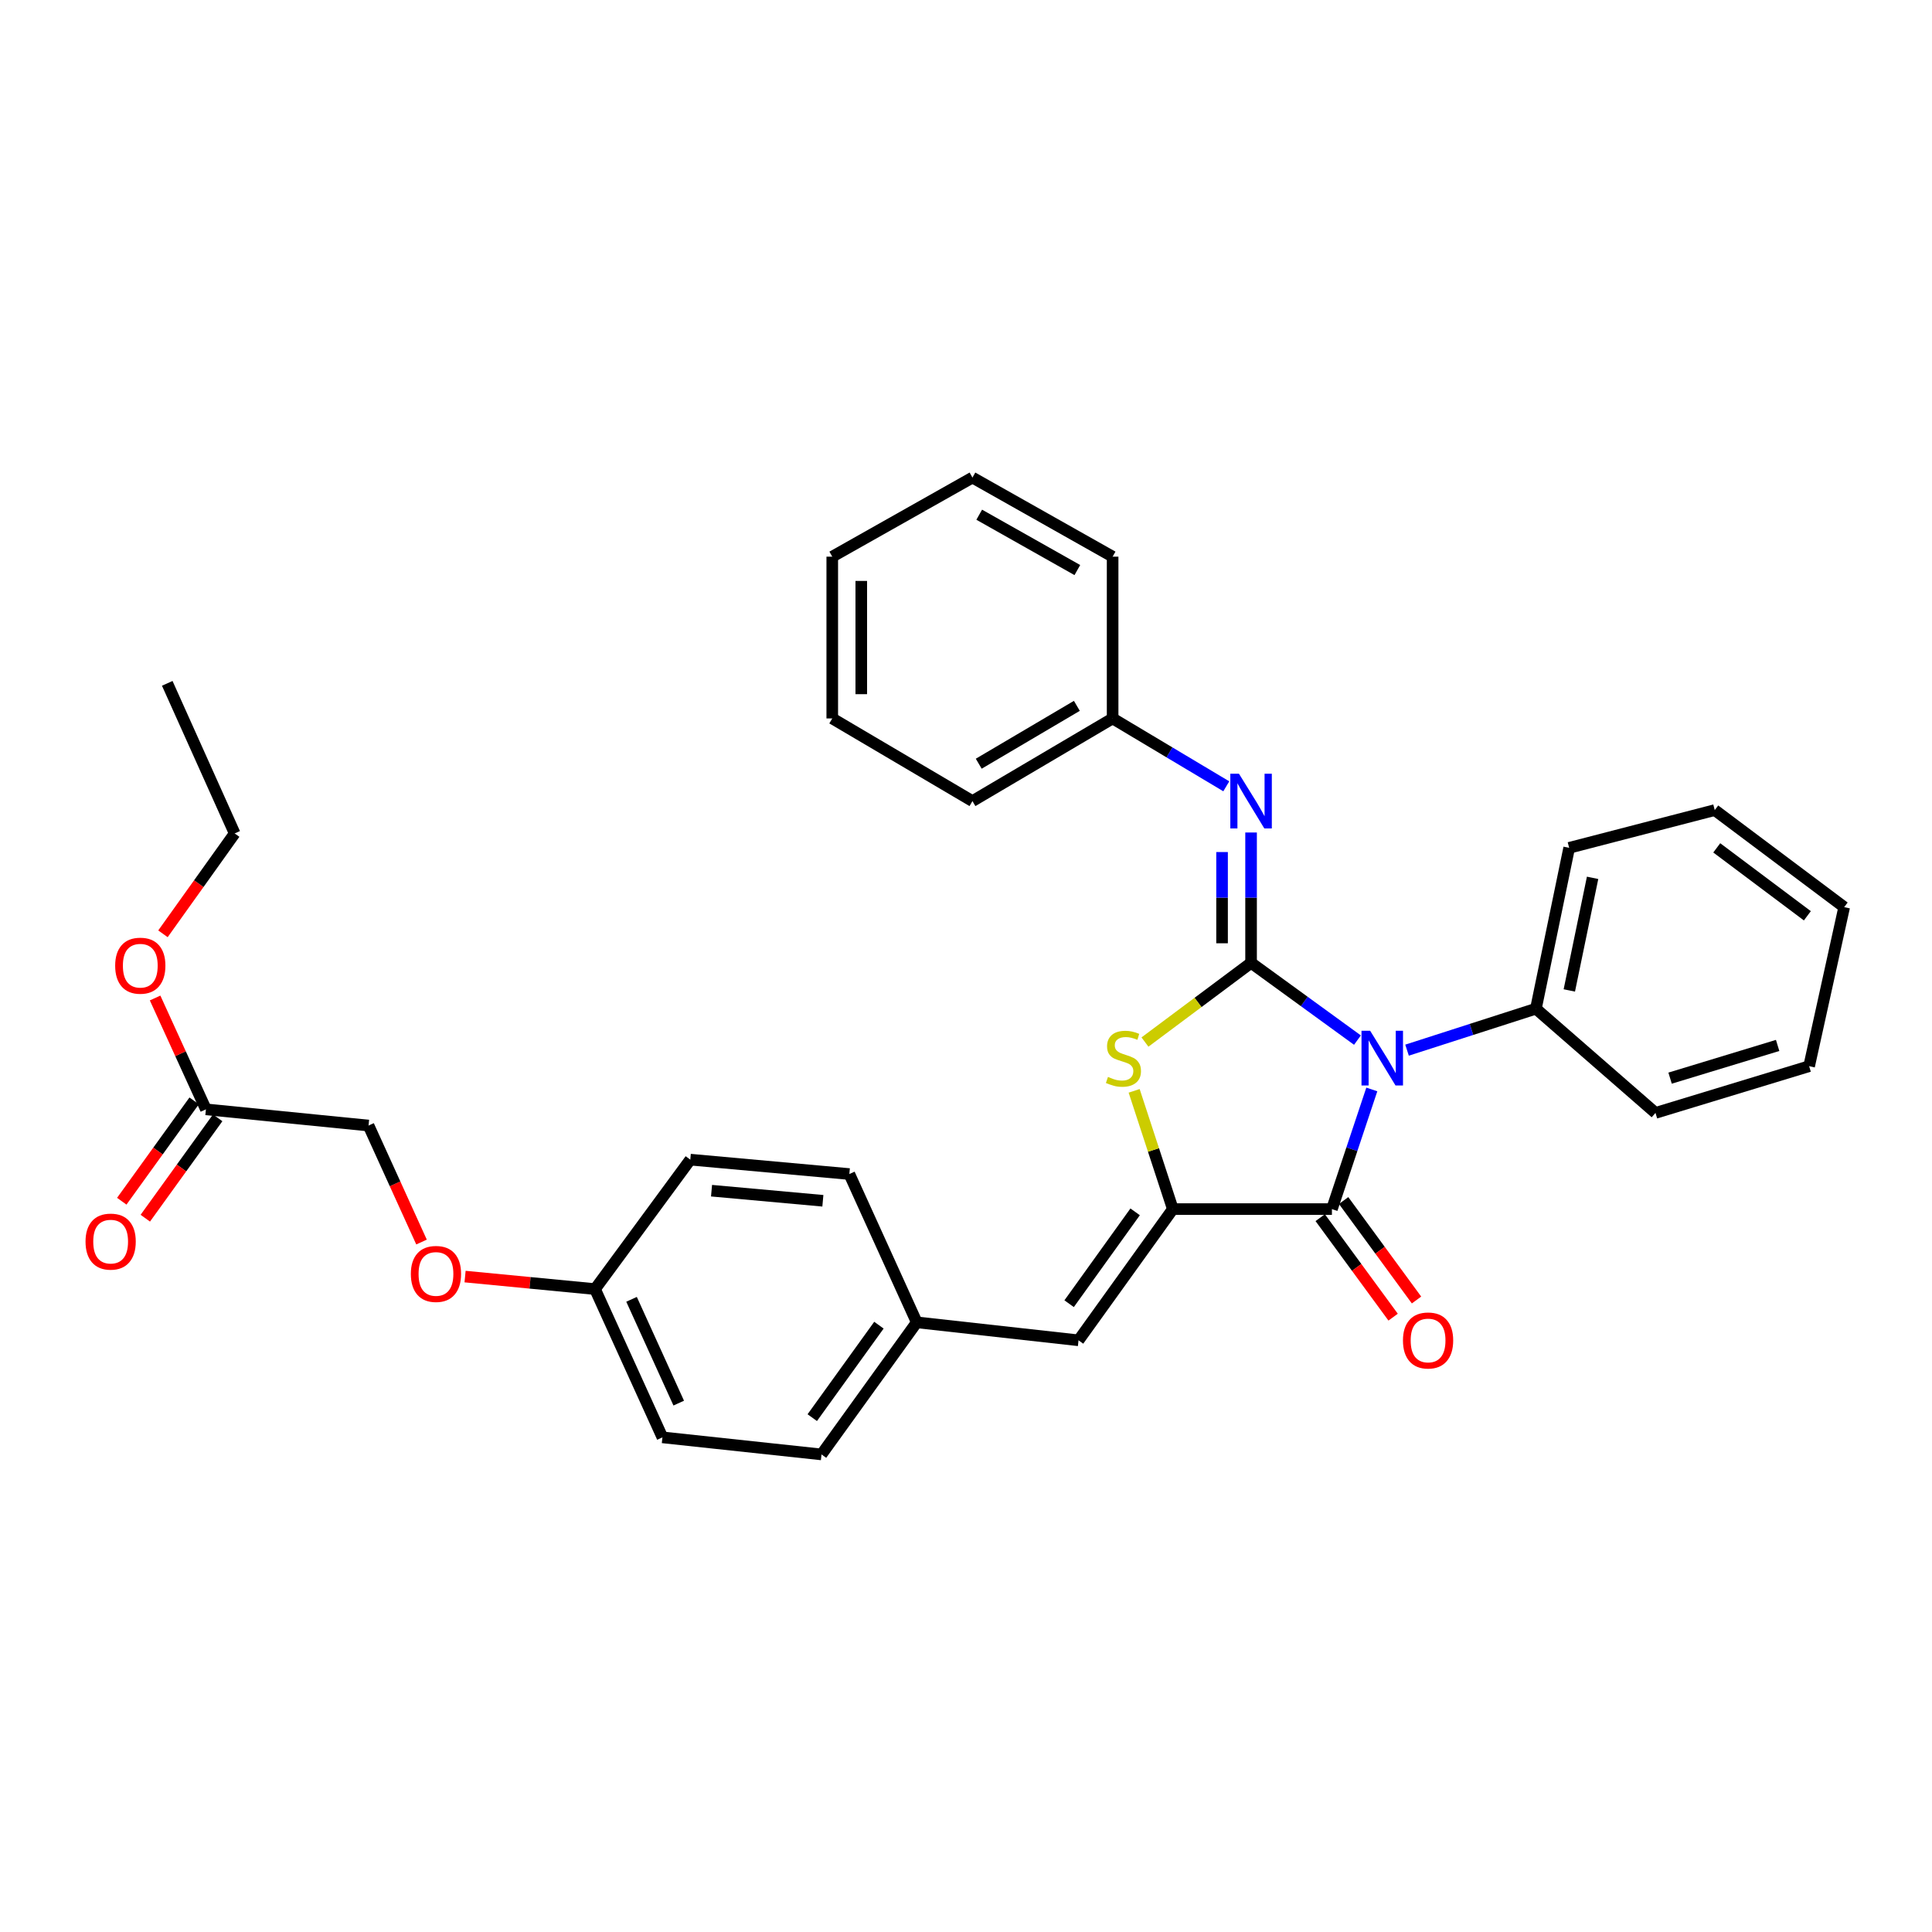 <?xml version='1.0' encoding='iso-8859-1'?>
<svg version='1.1' baseProfile='full'
              xmlns='http://www.w3.org/2000/svg'
                      xmlns:rdkit='http://www.rdkit.org/xml'
                      xmlns:xlink='http://www.w3.org/1999/xlink'
                  xml:space='preserve'
width='1000px' height='1000px' viewBox='0 0 1000 1000'>
<!-- END OF HEADER -->
<rect style='opacity:1.0;fill:#FFFFFF;stroke:none' width='1000' height='1000' x='0' y='0'> </rect>
<path class='bond-0' d='M 702.614,538.358 L 675.084,518.357' style='fill:none;fill-rule:evenodd;stroke:#0000FF;stroke-width:6px;stroke-linecap:butt;stroke-linejoin:miter;stroke-opacity:1' />
<path class='bond-0' d='M 675.084,518.357 L 647.554,498.357' style='fill:none;fill-rule:evenodd;stroke:#000000;stroke-width:6px;stroke-linecap:butt;stroke-linejoin:miter;stroke-opacity:1' />
<path class='bond-1' d='M 710.045,563.904 L 699.722,594.866' style='fill:none;fill-rule:evenodd;stroke:#0000FF;stroke-width:6px;stroke-linecap:butt;stroke-linejoin:miter;stroke-opacity:1' />
<path class='bond-1' d='M 699.722,594.866 L 689.399,625.828' style='fill:none;fill-rule:evenodd;stroke:#000000;stroke-width:6px;stroke-linecap:butt;stroke-linejoin:miter;stroke-opacity:1' />
<path class='bond-6' d='M 728.281,543.558 L 761.635,532.829' style='fill:none;fill-rule:evenodd;stroke:#0000FF;stroke-width:6px;stroke-linecap:butt;stroke-linejoin:miter;stroke-opacity:1' />
<path class='bond-6' d='M 761.635,532.829 L 794.989,522.099' style='fill:none;fill-rule:evenodd;stroke:#000000;stroke-width:6px;stroke-linecap:butt;stroke-linejoin:miter;stroke-opacity:1' />
<path class='bond-3' d='M 647.554,498.357 L 620.093,518.861' style='fill:none;fill-rule:evenodd;stroke:#000000;stroke-width:6px;stroke-linecap:butt;stroke-linejoin:miter;stroke-opacity:1' />
<path class='bond-3' d='M 620.093,518.861 L 592.631,539.366' style='fill:none;fill-rule:evenodd;stroke:#CCCC00;stroke-width:6px;stroke-linecap:butt;stroke-linejoin:miter;stroke-opacity:1' />
<path class='bond-4' d='M 647.554,498.357 L 647.554,464.629' style='fill:none;fill-rule:evenodd;stroke:#000000;stroke-width:6px;stroke-linecap:butt;stroke-linejoin:miter;stroke-opacity:1' />
<path class='bond-4' d='M 647.554,464.629 L 647.554,430.902' style='fill:none;fill-rule:evenodd;stroke:#0000FF;stroke-width:6px;stroke-linecap:butt;stroke-linejoin:miter;stroke-opacity:1' />
<path class='bond-4' d='M 632.537,488.238 L 632.537,464.629' style='fill:none;fill-rule:evenodd;stroke:#000000;stroke-width:6px;stroke-linecap:butt;stroke-linejoin:miter;stroke-opacity:1' />
<path class='bond-4' d='M 632.537,464.629 L 632.537,441.02' style='fill:none;fill-rule:evenodd;stroke:#0000FF;stroke-width:6px;stroke-linecap:butt;stroke-linejoin:miter;stroke-opacity:1' />
<path class='bond-2' d='M 689.399,625.828 L 607.06,625.828' style='fill:none;fill-rule:evenodd;stroke:#000000;stroke-width:6px;stroke-linecap:butt;stroke-linejoin:miter;stroke-opacity:1' />
<path class='bond-7' d='M 683.343,630.266 L 702.21,656.012' style='fill:none;fill-rule:evenodd;stroke:#000000;stroke-width:6px;stroke-linecap:butt;stroke-linejoin:miter;stroke-opacity:1' />
<path class='bond-7' d='M 702.21,656.012 L 721.077,681.757' style='fill:none;fill-rule:evenodd;stroke:#FF0000;stroke-width:6px;stroke-linecap:butt;stroke-linejoin:miter;stroke-opacity:1' />
<path class='bond-7' d='M 695.455,621.39 L 714.322,647.135' style='fill:none;fill-rule:evenodd;stroke:#000000;stroke-width:6px;stroke-linecap:butt;stroke-linejoin:miter;stroke-opacity:1' />
<path class='bond-7' d='M 714.322,647.135 L 733.189,672.881' style='fill:none;fill-rule:evenodd;stroke:#FF0000;stroke-width:6px;stroke-linecap:butt;stroke-linejoin:miter;stroke-opacity:1' />
<path class='bond-5' d='M 607.06,625.828 L 558.248,693.744' style='fill:none;fill-rule:evenodd;stroke:#000000;stroke-width:6px;stroke-linecap:butt;stroke-linejoin:miter;stroke-opacity:1' />
<path class='bond-5' d='M 587.544,627.252 L 553.376,674.793' style='fill:none;fill-rule:evenodd;stroke:#000000;stroke-width:6px;stroke-linecap:butt;stroke-linejoin:miter;stroke-opacity:1' />
<path class='bond-32' d='M 607.06,625.828 L 597.046,595.224' style='fill:none;fill-rule:evenodd;stroke:#000000;stroke-width:6px;stroke-linecap:butt;stroke-linejoin:miter;stroke-opacity:1' />
<path class='bond-32' d='M 597.046,595.224 L 587.032,564.621' style='fill:none;fill-rule:evenodd;stroke:#CCCC00;stroke-width:6px;stroke-linecap:butt;stroke-linejoin:miter;stroke-opacity:1' />
<path class='bond-11' d='M 634.727,406.99 L 605.31,389.426' style='fill:none;fill-rule:evenodd;stroke:#0000FF;stroke-width:6px;stroke-linecap:butt;stroke-linejoin:miter;stroke-opacity:1' />
<path class='bond-11' d='M 605.31,389.426 L 575.892,371.861' style='fill:none;fill-rule:evenodd;stroke:#000000;stroke-width:6px;stroke-linecap:butt;stroke-linejoin:miter;stroke-opacity:1' />
<path class='bond-10' d='M 558.248,693.744 L 474.507,684.434' style='fill:none;fill-rule:evenodd;stroke:#000000;stroke-width:6px;stroke-linecap:butt;stroke-linejoin:miter;stroke-opacity:1' />
<path class='bond-20' d='M 794.989,522.099 L 812.199,438.842' style='fill:none;fill-rule:evenodd;stroke:#000000;stroke-width:6px;stroke-linecap:butt;stroke-linejoin:miter;stroke-opacity:1' />
<path class='bond-20' d='M 812.276,512.65 L 824.323,454.37' style='fill:none;fill-rule:evenodd;stroke:#000000;stroke-width:6px;stroke-linecap:butt;stroke-linejoin:miter;stroke-opacity:1' />
<path class='bond-21' d='M 794.989,522.099 L 856.873,576.041' style='fill:none;fill-rule:evenodd;stroke:#000000;stroke-width:6px;stroke-linecap:butt;stroke-linejoin:miter;stroke-opacity:1' />
<path class='bond-8' d='M 106.583,574.197 L 190.757,582.581' style='fill:none;fill-rule:evenodd;stroke:#000000;stroke-width:6px;stroke-linecap:butt;stroke-linejoin:miter;stroke-opacity:1' />
<path class='bond-9' d='M 100.493,569.805 L 81.761,595.779' style='fill:none;fill-rule:evenodd;stroke:#000000;stroke-width:6px;stroke-linecap:butt;stroke-linejoin:miter;stroke-opacity:1' />
<path class='bond-9' d='M 81.761,595.779 L 63.029,621.752' style='fill:none;fill-rule:evenodd;stroke:#FF0000;stroke-width:6px;stroke-linecap:butt;stroke-linejoin:miter;stroke-opacity:1' />
<path class='bond-9' d='M 112.672,578.589 L 93.94,604.563' style='fill:none;fill-rule:evenodd;stroke:#000000;stroke-width:6px;stroke-linecap:butt;stroke-linejoin:miter;stroke-opacity:1' />
<path class='bond-9' d='M 93.94,604.563 L 75.208,630.536' style='fill:none;fill-rule:evenodd;stroke:#FF0000;stroke-width:6px;stroke-linecap:butt;stroke-linejoin:miter;stroke-opacity:1' />
<path class='bond-15' d='M 106.583,574.197 L 93.432,545.38' style='fill:none;fill-rule:evenodd;stroke:#000000;stroke-width:6px;stroke-linecap:butt;stroke-linejoin:miter;stroke-opacity:1' />
<path class='bond-15' d='M 93.432,545.38 L 80.282,516.564' style='fill:none;fill-rule:evenodd;stroke:#FF0000;stroke-width:6px;stroke-linecap:butt;stroke-linejoin:miter;stroke-opacity:1' />
<path class='bond-16' d='M 474.507,684.434 L 439.619,607.684' style='fill:none;fill-rule:evenodd;stroke:#000000;stroke-width:6px;stroke-linecap:butt;stroke-linejoin:miter;stroke-opacity:1' />
<path class='bond-17' d='M 474.507,684.434 L 425.212,752.808' style='fill:none;fill-rule:evenodd;stroke:#000000;stroke-width:6px;stroke-linecap:butt;stroke-linejoin:miter;stroke-opacity:1' />
<path class='bond-17' d='M 454.932,685.908 L 420.426,733.77' style='fill:none;fill-rule:evenodd;stroke:#000000;stroke-width:6px;stroke-linecap:butt;stroke-linejoin:miter;stroke-opacity:1' />
<path class='bond-23' d='M 575.892,371.861 L 503.339,414.649' style='fill:none;fill-rule:evenodd;stroke:#000000;stroke-width:6px;stroke-linecap:butt;stroke-linejoin:miter;stroke-opacity:1' />
<path class='bond-23' d='M 557.381,365.344 L 506.594,395.296' style='fill:none;fill-rule:evenodd;stroke:#000000;stroke-width:6px;stroke-linecap:butt;stroke-linejoin:miter;stroke-opacity:1' />
<path class='bond-24' d='M 575.892,371.861 L 575.892,288.128' style='fill:none;fill-rule:evenodd;stroke:#000000;stroke-width:6px;stroke-linecap:butt;stroke-linejoin:miter;stroke-opacity:1' />
<path class='bond-12' d='M 240.721,660.757 L 274.353,663.994' style='fill:none;fill-rule:evenodd;stroke:#FF0000;stroke-width:6px;stroke-linecap:butt;stroke-linejoin:miter;stroke-opacity:1' />
<path class='bond-12' d='M 274.353,663.994 L 307.985,667.232' style='fill:none;fill-rule:evenodd;stroke:#000000;stroke-width:6px;stroke-linecap:butt;stroke-linejoin:miter;stroke-opacity:1' />
<path class='bond-13' d='M 218.182,642.879 L 204.47,612.73' style='fill:none;fill-rule:evenodd;stroke:#FF0000;stroke-width:6px;stroke-linecap:butt;stroke-linejoin:miter;stroke-opacity:1' />
<path class='bond-13' d='M 204.47,612.73 L 190.757,582.581' style='fill:none;fill-rule:evenodd;stroke:#000000;stroke-width:6px;stroke-linecap:butt;stroke-linejoin:miter;stroke-opacity:1' />
<path class='bond-14' d='M 307.985,667.232 L 342.873,743.973' style='fill:none;fill-rule:evenodd;stroke:#000000;stroke-width:6px;stroke-linecap:butt;stroke-linejoin:miter;stroke-opacity:1' />
<path class='bond-14' d='M 326.888,672.528 L 351.309,726.248' style='fill:none;fill-rule:evenodd;stroke:#000000;stroke-width:6px;stroke-linecap:butt;stroke-linejoin:miter;stroke-opacity:1' />
<path class='bond-34' d='M 307.985,667.232 L 357.297,600.226' style='fill:none;fill-rule:evenodd;stroke:#000000;stroke-width:6px;stroke-linecap:butt;stroke-linejoin:miter;stroke-opacity:1' />
<path class='bond-22' d='M 84.345,483.337 L 102.905,457.361' style='fill:none;fill-rule:evenodd;stroke:#FF0000;stroke-width:6px;stroke-linecap:butt;stroke-linejoin:miter;stroke-opacity:1' />
<path class='bond-22' d='M 102.905,457.361 L 121.465,431.384' style='fill:none;fill-rule:evenodd;stroke:#000000;stroke-width:6px;stroke-linecap:butt;stroke-linejoin:miter;stroke-opacity:1' />
<path class='bond-18' d='M 439.619,607.684 L 357.297,600.226' style='fill:none;fill-rule:evenodd;stroke:#000000;stroke-width:6px;stroke-linecap:butt;stroke-linejoin:miter;stroke-opacity:1' />
<path class='bond-18' d='M 425.916,621.52 L 368.29,616.299' style='fill:none;fill-rule:evenodd;stroke:#000000;stroke-width:6px;stroke-linecap:butt;stroke-linejoin:miter;stroke-opacity:1' />
<path class='bond-19' d='M 425.212,752.808 L 342.873,743.973' style='fill:none;fill-rule:evenodd;stroke:#000000;stroke-width:6px;stroke-linecap:butt;stroke-linejoin:miter;stroke-opacity:1' />
<path class='bond-26' d='M 812.199,438.842 L 887.548,419.304' style='fill:none;fill-rule:evenodd;stroke:#000000;stroke-width:6px;stroke-linecap:butt;stroke-linejoin:miter;stroke-opacity:1' />
<path class='bond-27' d='M 856.873,576.041 L 936.401,551.856' style='fill:none;fill-rule:evenodd;stroke:#000000;stroke-width:6px;stroke-linecap:butt;stroke-linejoin:miter;stroke-opacity:1' />
<path class='bond-27' d='M 864.433,558.047 L 920.103,541.117' style='fill:none;fill-rule:evenodd;stroke:#000000;stroke-width:6px;stroke-linecap:butt;stroke-linejoin:miter;stroke-opacity:1' />
<path class='bond-25' d='M 121.465,431.384 L 86.569,353.699' style='fill:none;fill-rule:evenodd;stroke:#000000;stroke-width:6px;stroke-linecap:butt;stroke-linejoin:miter;stroke-opacity:1' />
<path class='bond-28' d='M 503.339,414.649 L 430.776,371.861' style='fill:none;fill-rule:evenodd;stroke:#000000;stroke-width:6px;stroke-linecap:butt;stroke-linejoin:miter;stroke-opacity:1' />
<path class='bond-29' d='M 575.892,288.128 L 503.339,247.192' style='fill:none;fill-rule:evenodd;stroke:#000000;stroke-width:6px;stroke-linecap:butt;stroke-linejoin:miter;stroke-opacity:1' />
<path class='bond-29' d='M 557.63,295.066 L 506.843,266.411' style='fill:none;fill-rule:evenodd;stroke:#000000;stroke-width:6px;stroke-linecap:butt;stroke-linejoin:miter;stroke-opacity:1' />
<path class='bond-33' d='M 887.548,419.304 L 954.545,469.534' style='fill:none;fill-rule:evenodd;stroke:#000000;stroke-width:6px;stroke-linecap:butt;stroke-linejoin:miter;stroke-opacity:1' />
<path class='bond-33' d='M 888.59,438.853 L 935.488,474.014' style='fill:none;fill-rule:evenodd;stroke:#000000;stroke-width:6px;stroke-linecap:butt;stroke-linejoin:miter;stroke-opacity:1' />
<path class='bond-30' d='M 936.401,551.856 L 954.545,469.534' style='fill:none;fill-rule:evenodd;stroke:#000000;stroke-width:6px;stroke-linecap:butt;stroke-linejoin:miter;stroke-opacity:1' />
<path class='bond-35' d='M 430.776,371.861 L 430.776,288.128' style='fill:none;fill-rule:evenodd;stroke:#000000;stroke-width:6px;stroke-linecap:butt;stroke-linejoin:miter;stroke-opacity:1' />
<path class='bond-35' d='M 445.793,359.301 L 445.793,300.688' style='fill:none;fill-rule:evenodd;stroke:#000000;stroke-width:6px;stroke-linecap:butt;stroke-linejoin:miter;stroke-opacity:1' />
<path class='bond-31' d='M 503.339,247.192 L 430.776,288.128' style='fill:none;fill-rule:evenodd;stroke:#000000;stroke-width:6px;stroke-linecap:butt;stroke-linejoin:miter;stroke-opacity:1' />
<path  class='atom-0' d='M 709.192 533.525
L 718.472 548.525
Q 719.392 550.005, 720.872 552.685
Q 722.352 555.365, 722.432 555.525
L 722.432 533.525
L 726.192 533.525
L 726.192 561.845
L 722.312 561.845
L 712.352 545.445
Q 711.192 543.525, 709.952 541.325
Q 708.752 539.125, 708.392 538.445
L 708.392 561.845
L 704.712 561.845
L 704.712 533.525
L 709.192 533.525
' fill='#0000FF'/>
<path  class='atom-4' d='M 573.49 557.405
Q 573.81 557.525, 575.13 558.085
Q 576.45 558.645, 577.89 559.005
Q 579.37 559.325, 580.81 559.325
Q 583.49 559.325, 585.05 558.045
Q 586.61 556.725, 586.61 554.445
Q 586.61 552.885, 585.81 551.925
Q 585.05 550.965, 583.85 550.445
Q 582.65 549.925, 580.65 549.325
Q 578.13 548.565, 576.61 547.845
Q 575.13 547.125, 574.05 545.605
Q 573.01 544.085, 573.01 541.525
Q 573.01 537.965, 575.41 535.765
Q 577.85 533.565, 582.65 533.565
Q 585.93 533.565, 589.65 535.125
L 588.73 538.205
Q 585.33 536.805, 582.77 536.805
Q 580.01 536.805, 578.49 537.965
Q 576.97 539.085, 577.01 541.045
Q 577.01 542.565, 577.77 543.485
Q 578.57 544.405, 579.69 544.925
Q 580.85 545.445, 582.77 546.045
Q 585.33 546.845, 586.85 547.645
Q 588.37 548.445, 589.45 550.085
Q 590.57 551.685, 590.57 554.445
Q 590.57 558.365, 587.93 560.485
Q 585.33 562.565, 580.97 562.565
Q 578.45 562.565, 576.53 562.005
Q 574.65 561.485, 572.41 560.565
L 573.49 557.405
' fill='#CCCC00'/>
<path  class='atom-5' d='M 641.294 400.489
L 650.574 415.489
Q 651.494 416.969, 652.974 419.649
Q 654.454 422.329, 654.534 422.489
L 654.534 400.489
L 658.294 400.489
L 658.294 428.809
L 654.414 428.809
L 644.454 412.409
Q 643.294 410.489, 642.054 408.289
Q 640.854 406.089, 640.494 405.409
L 640.494 428.809
L 636.814 428.809
L 636.814 400.489
L 641.294 400.489
' fill='#0000FF'/>
<path  class='atom-8' d='M 726.17 693.824
Q 726.17 687.024, 729.53 683.224
Q 732.89 679.424, 739.17 679.424
Q 745.45 679.424, 748.81 683.224
Q 752.17 687.024, 752.17 693.824
Q 752.17 700.704, 748.77 704.624
Q 745.37 708.504, 739.17 708.504
Q 732.93 708.504, 729.53 704.624
Q 726.17 700.744, 726.17 693.824
M 739.17 705.304
Q 743.49 705.304, 745.81 702.424
Q 748.17 699.504, 748.17 693.824
Q 748.17 688.264, 745.81 685.464
Q 743.49 682.624, 739.17 682.624
Q 734.85 682.624, 732.49 685.424
Q 730.17 688.224, 730.17 693.824
Q 730.17 699.544, 732.49 702.424
Q 734.85 705.304, 739.17 705.304
' fill='#FF0000'/>
<path  class='atom-10' d='M 44.271 642.652
Q 44.271 635.852, 47.631 632.052
Q 50.991 628.252, 57.271 628.252
Q 63.551 628.252, 66.911 632.052
Q 70.271 635.852, 70.271 642.652
Q 70.271 649.532, 66.871 653.452
Q 63.471 657.332, 57.271 657.332
Q 51.031 657.332, 47.631 653.452
Q 44.271 649.572, 44.271 642.652
M 57.271 654.132
Q 61.591 654.132, 63.911 651.252
Q 66.271 648.332, 66.271 642.652
Q 66.271 637.092, 63.911 634.292
Q 61.591 631.452, 57.271 631.452
Q 52.951 631.452, 50.591 634.252
Q 48.271 637.052, 48.271 642.652
Q 48.271 648.372, 50.591 651.252
Q 52.951 654.132, 57.271 654.132
' fill='#FF0000'/>
<path  class='atom-13' d='M 212.654 659.386
Q 212.654 652.586, 216.014 648.786
Q 219.374 644.986, 225.654 644.986
Q 231.934 644.986, 235.294 648.786
Q 238.654 652.586, 238.654 659.386
Q 238.654 666.266, 235.254 670.186
Q 231.854 674.066, 225.654 674.066
Q 219.414 674.066, 216.014 670.186
Q 212.654 666.306, 212.654 659.386
M 225.654 670.866
Q 229.974 670.866, 232.294 667.986
Q 234.654 665.066, 234.654 659.386
Q 234.654 653.826, 232.294 651.026
Q 229.974 648.186, 225.654 648.186
Q 221.334 648.186, 218.974 650.986
Q 216.654 653.786, 216.654 659.386
Q 216.654 665.106, 218.974 667.986
Q 221.334 670.866, 225.654 670.866
' fill='#FF0000'/>
<path  class='atom-16' d='M 59.612 499.838
Q 59.612 493.038, 62.972 489.238
Q 66.332 485.438, 72.612 485.438
Q 78.892 485.438, 82.252 489.238
Q 85.612 493.038, 85.612 499.838
Q 85.612 506.718, 82.212 510.638
Q 78.812 514.518, 72.612 514.518
Q 66.372 514.518, 62.972 510.638
Q 59.612 506.758, 59.612 499.838
M 72.612 511.318
Q 76.932 511.318, 79.252 508.438
Q 81.612 505.518, 81.612 499.838
Q 81.612 494.278, 79.252 491.478
Q 76.932 488.638, 72.612 488.638
Q 68.292 488.638, 65.932 491.438
Q 63.612 494.238, 63.612 499.838
Q 63.612 505.558, 65.932 508.438
Q 68.292 511.318, 72.612 511.318
' fill='#FF0000'/>
</svg>
